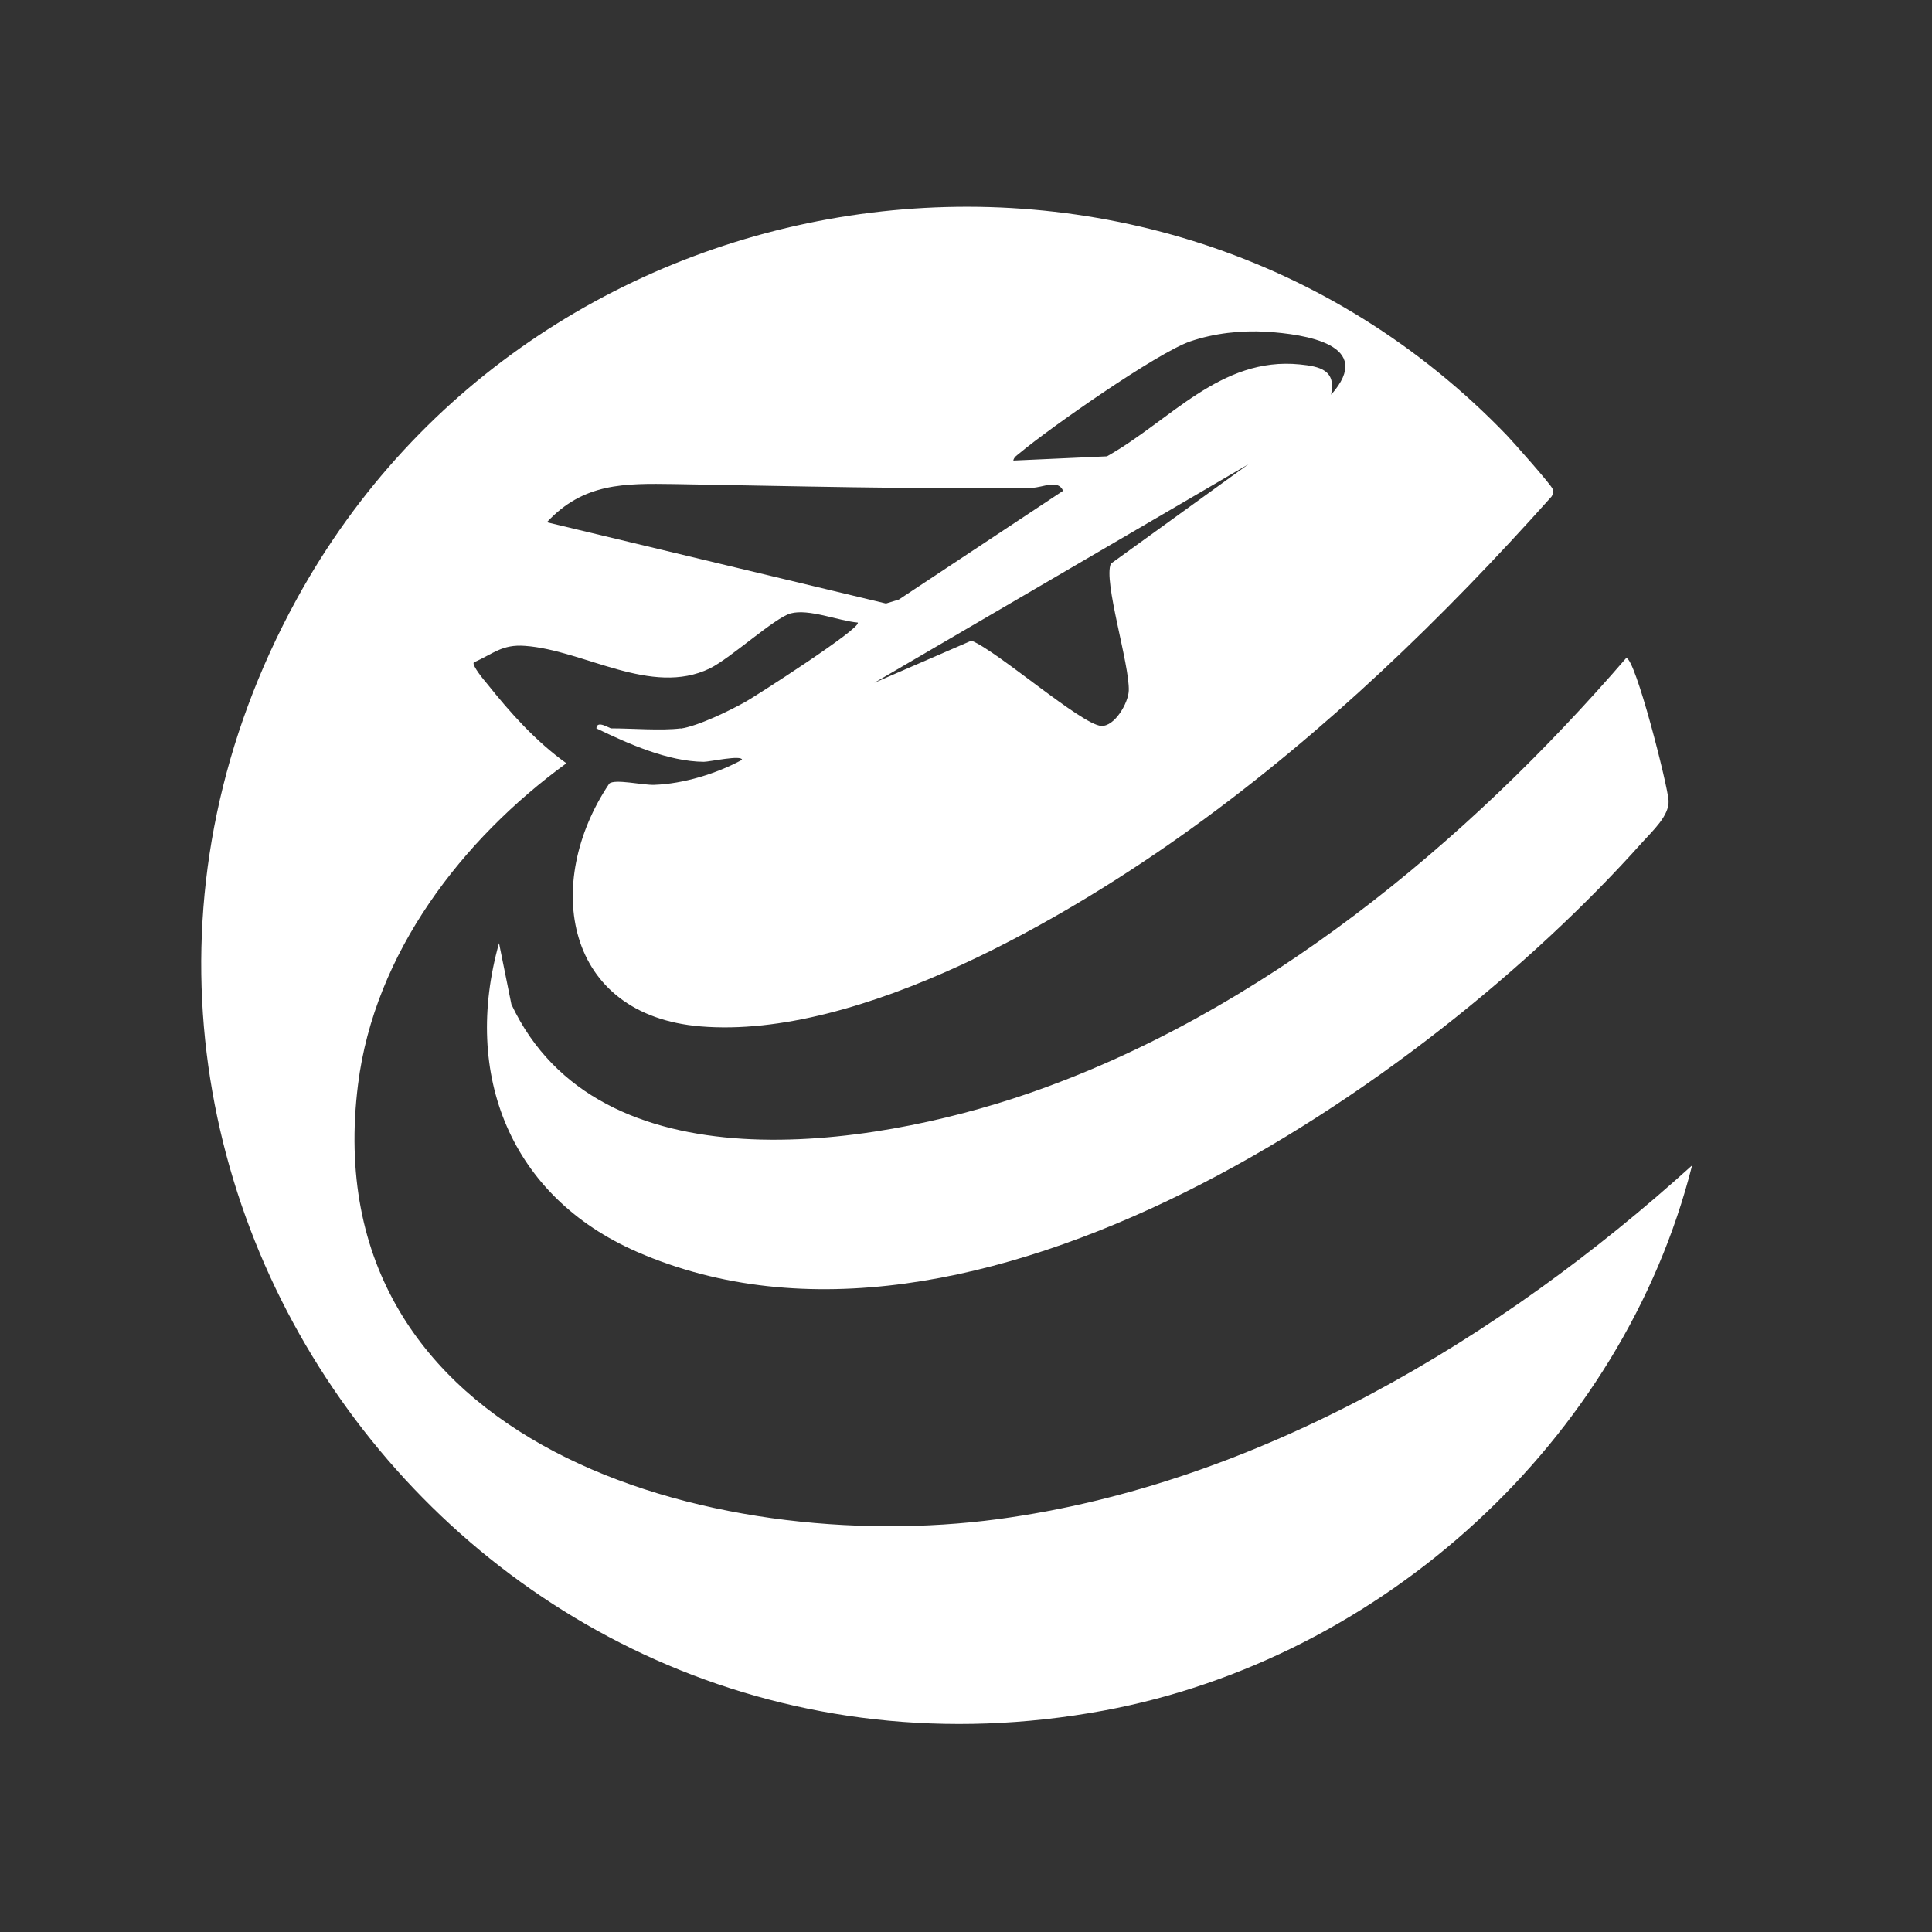<svg xmlns="http://www.w3.org/2000/svg" xmlns:xlink="http://www.w3.org/1999/xlink" width="500" zoomAndPan="magnify" viewBox="0 0 375 375" height="500" preserveAspectRatio="xMidYMid meet" version="1.0"><rect x="0" y="0" width="375" height="375" fill="#333333" stroke="none"/><defs><clipPath id="747bd2d833"><path d="M 39 40 L 329 40 L 329 334.703 L 39 334.703 Z M 39 40 " clip-rule="nonzero"/></clipPath><clipPath id="400efebc05"><path d="M 206.348 95.262 C 205.34 92.953 202.453 94.637 200.289 94.684 C 177.113 94.973 153.938 94.348 130.902 93.961 C 121.141 93.816 113.254 93.723 106.141 101.367 L 171.969 117.141 L 174.469 116.371 Z M 242.316 90.113 L 169.707 132.527 L 188.559 124.352 C 193.559 126.324 209.957 140.699 213.754 140.895 C 216.352 141.039 218.996 136.469 219.094 134.066 C 219.285 128.969 214.09 112.668 215.629 109.398 Z M 258.379 76.602 C 267.035 66.84 253.184 64.871 245.828 64.391 C 240.875 64.102 235.68 64.676 231.016 66.266 C 224.527 68.523 203.848 83 198.031 87.855 C 197.5 88.289 196.781 88.719 196.684 89.395 L 214.859 88.574 C 227.121 81.699 236.883 69.199 252.27 70.734 C 256.215 71.121 259.34 71.844 258.379 76.508 M 132.105 141.422 C 135.473 140.941 141.723 137.91 144.848 136.133 C 146.484 135.219 167.305 121.898 166.488 120.84 C 162.734 120.504 157.012 118.102 153.457 119.062 C 150.328 119.93 141.867 127.719 137.781 129.738 C 126.383 135.266 113.352 126.18 101.906 125.363 C 97.438 125.023 95.754 126.898 91.953 128.582 C 91.57 129.16 93.973 132.047 94.551 132.719 C 99.07 138.395 104.023 143.922 109.938 148.152 C 89.742 162.867 72.672 184.988 69.496 210.473 C 60.699 280.582 138.406 302.27 193.703 294.863 C 244.191 288.082 291.316 259.809 328.438 226.195 C 314.926 279.668 268.285 322.031 214.188 332.031 C 91.809 354.586 -2.293 225.57 57.574 116.32 C 104.648 30.441 224.094 13.418 292.469 84.488 C 293.625 85.691 301.223 94.25 301.367 94.922 C 301.512 95.453 301.461 95.934 301.125 96.414 C 280.113 119.93 257.223 142.047 231.594 160.559 C 207.262 178.16 166.824 201.77 136 199.223 C 109.555 197.059 105.273 171.426 118.258 152.098 C 119.316 151.137 124.844 152.434 127.008 152.336 C 132.633 152.145 139.078 150.172 144.031 147.48 C 143.984 146.473 137.73 147.867 136.625 147.867 C 129.652 147.816 121.91 144.355 115.758 141.375 C 115.852 139.691 118.258 141.375 118.641 141.375 C 122.68 141.375 128.402 141.855 132.152 141.375 " clip-rule="nonzero"/></clipPath><clipPath id="5c3a730e4a"><path d="M 0 0 L 289.559 0 L 289.559 294.703 L 0 294.703 Z M 0 0 " clip-rule="nonzero"/></clipPath><clipPath id="e22b8abee4"><path d="M 167.348 55.262 C 166.34 52.953 163.453 54.637 161.289 54.684 C 138.113 54.973 114.938 54.348 91.902 53.961 C 82.141 53.816 74.254 53.723 67.141 61.367 L 132.969 77.141 L 135.469 76.371 Z M 203.316 50.113 L 130.707 92.527 L 149.559 84.352 C 154.559 86.324 170.957 100.699 174.754 100.895 C 177.352 101.039 179.996 96.469 180.094 94.066 C 180.285 88.969 175.09 72.668 176.629 69.398 Z M 219.379 36.602 C 228.035 26.84 214.184 24.871 206.828 24.391 C 201.875 24.102 196.68 24.676 192.016 26.266 C 185.527 28.523 164.848 43 159.031 47.855 C 158.5 48.289 157.781 48.719 157.684 49.395 L 175.859 48.574 C 188.121 41.699 197.883 29.199 213.27 30.734 C 217.215 31.121 220.34 31.844 219.379 36.508 M 93.105 101.422 C 96.473 100.941 102.723 97.91 105.848 96.133 C 107.484 95.219 128.305 81.898 127.488 80.84 C 123.734 80.504 118.012 78.102 114.457 79.062 C 111.328 79.93 102.867 87.719 98.781 89.738 C 87.383 95.266 74.352 86.18 62.906 85.363 C 58.438 85.023 56.754 86.898 52.953 88.582 C 52.57 89.16 54.973 92.047 55.551 92.719 C 60.07 98.395 65.023 103.922 70.938 108.152 C 50.742 122.867 33.672 144.988 30.496 170.473 C 21.699 240.582 99.406 262.27 154.703 254.863 C 205.191 248.082 252.316 219.809 289.438 186.195 C 275.926 239.668 229.285 282.031 175.188 292.031 C 52.809 314.586 -41.293 185.57 18.574 76.32 C 65.648 -9.559 185.094 -26.582 253.469 44.488 C 254.625 45.691 262.223 54.25 262.367 54.922 C 262.512 55.453 262.461 55.934 262.125 56.414 C 241.113 79.93 218.223 102.047 192.594 120.559 C 168.262 138.16 127.824 161.77 97 159.223 C 70.555 157.059 66.273 131.426 79.258 112.098 C 80.316 111.137 85.844 112.434 88.008 112.336 C 93.633 112.145 100.078 110.172 105.031 107.48 C 104.984 106.473 98.73 107.867 97.625 107.867 C 90.652 107.816 82.91 104.355 76.758 101.375 C 76.852 99.691 79.258 101.375 79.641 101.375 C 83.68 101.375 89.402 101.855 93.152 101.375 " clip-rule="nonzero"/></clipPath><clipPath id="87ead4be8e"><rect x="0" width="290" y="0" height="295"/></clipPath><clipPath id="ce2de89e36"><path d="M 94.102 127.281 L 324 127.281 L 324 250.398 L 94.102 250.398 Z M 94.102 127.281 " clip-rule="nonzero"/></clipPath><clipPath id="e817fa31af"><path d="M 96.859 183.062 L 99.262 194.941 C 116.141 230.859 168.746 222.832 199.426 212.301 C 244.867 196.672 284.68 163.59 315.648 127.719 C 317.426 127.668 323.727 152.578 323.871 155.414 C 324.016 158.348 320.746 161.281 318.676 163.59 C 276.938 210.328 188.703 271.398 123.641 242.98 C 99.07 232.254 89.695 208.598 96.859 183.062 " clip-rule="nonzero"/></clipPath><clipPath id="60eb46a58a"><path d="M 0.102 0.441 L 230 0.441 L 230 123.398 L 0.102 123.398 Z M 0.102 0.441 " clip-rule="nonzero"/></clipPath><clipPath id="ca6380a4a6"><path d="M 2.859 56.062 L 5.262 67.941 C 22.141 103.859 74.746 95.832 105.426 85.301 C 150.867 69.672 190.68 36.59 221.648 0.719 C 223.426 0.668 229.727 25.578 229.871 28.414 C 230.016 31.348 226.746 34.281 224.676 36.59 C 182.938 83.328 94.703 144.398 29.641 115.98 C 5.07 105.254 -4.305 81.598 2.859 56.062 " clip-rule="nonzero"/></clipPath><clipPath id="aa924f6d6d"><rect x="0" width="230" y="0" height="124"/></clipPath></defs><g clip-path="url(#747bd2d833)"><g clip-path="url(#400efebc05)"><g transform="matrix(1, 0, 0, 1, 39, 40)"><g clip-path="url(#87ead4be8e)"><g clip-path="url(#5c3a730e4a)"><g clip-path="url(#e22b8abee4)"><rect x="-121.5" width="540" fill="#ffffff" height="540" y="-122.5" fill-opacity="1"/></g></g></g></g></g></g><g clip-path="url(#ce2de89e36)"><g clip-path="url(#e817fa31af)"><g transform="matrix(1, 0, 0, 1, 94, 127)"><g clip-path="url(#aa924f6d6d)"><g clip-path="url(#60eb46a58a)"><g clip-path="url(#ca6380a4a6)"><rect x="-176.5" width="540" fill="#ffffff" height="540" y="-209.5" fill-opacity="1"/></g></g></g></g></g></g></svg>
